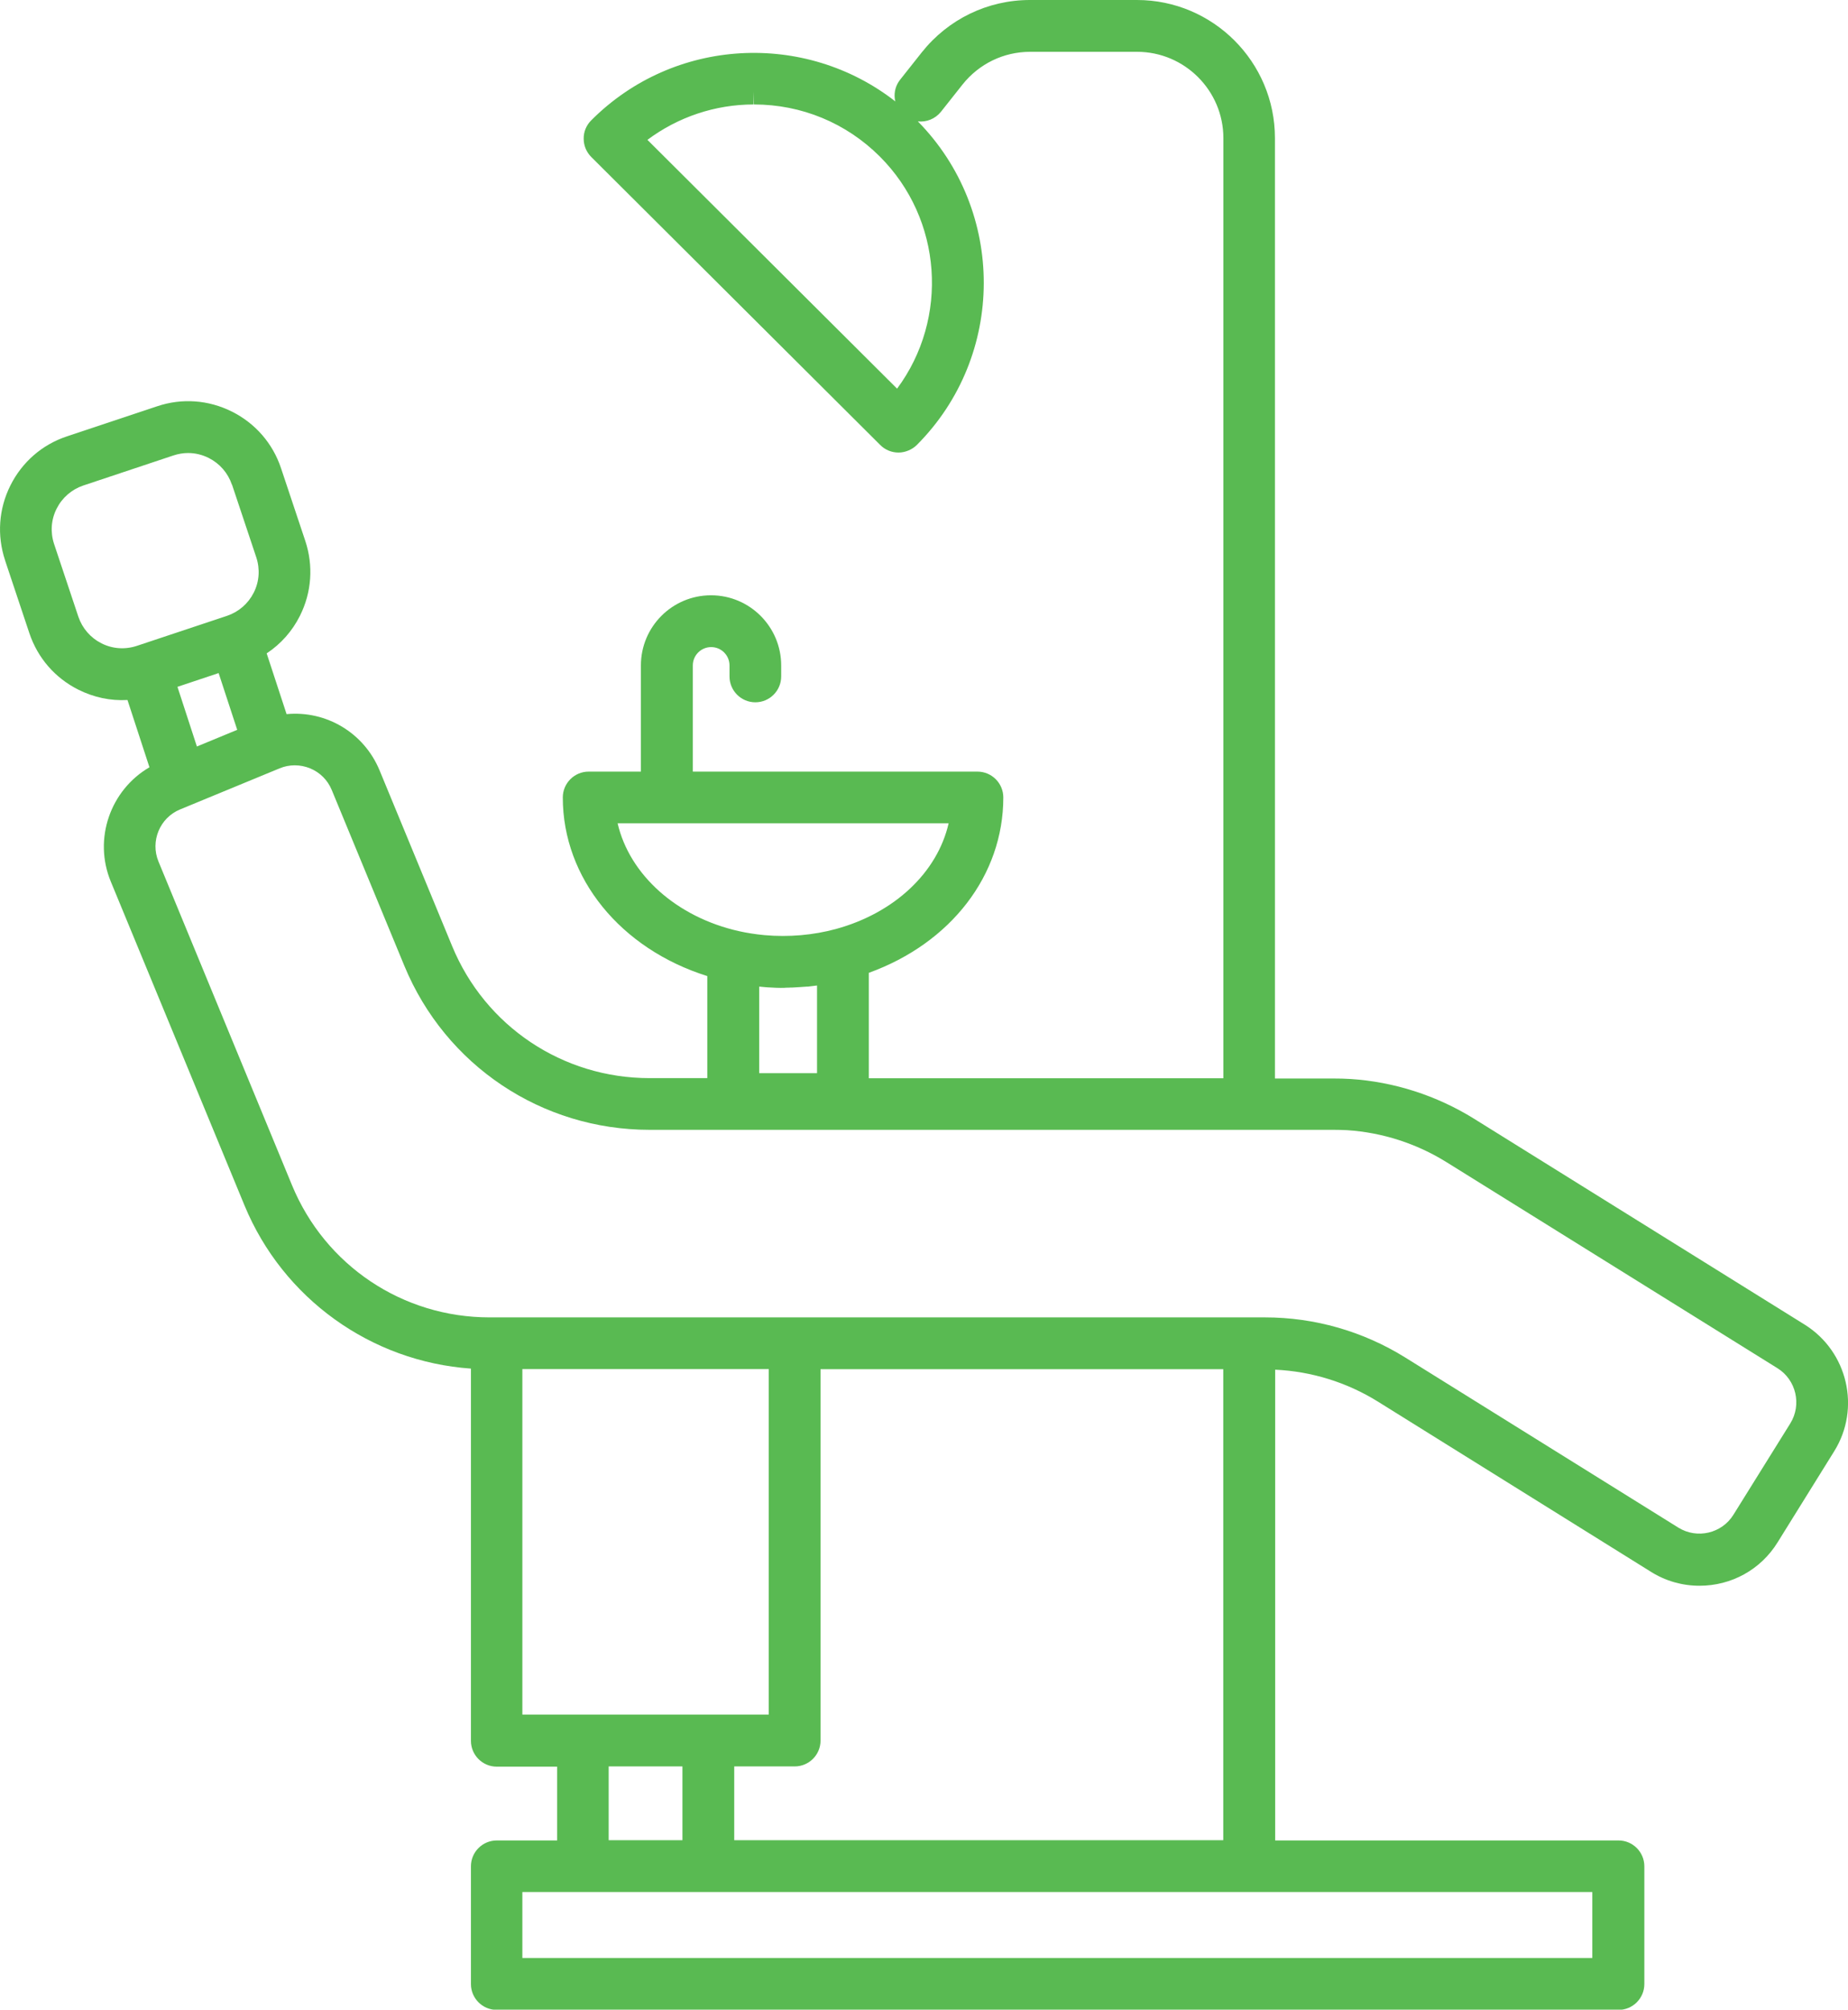 <?xml version="1.0" encoding="UTF-8"?>
<svg id="Layer_1" xmlns="http://www.w3.org/2000/svg" version="1.1" viewBox="0 0 153.08 166.4">
  <!-- Generator: Adobe Illustrator 29.0.0, SVG Export Plug-In . SVG Version: 2.1.0 Build 186)  -->
  <defs>
    <style>
      .st0 {
        fill: #59ba52;
      }
    </style>
  </defs>
  <path class="st0" d="M.42,46.4l2.01,6.02c.69,2.06,2.13,3.72,4.07,4.69,1.27.63,2.63.93,4.06.85l1.82,5.57c-3.23,1.88-4.67,5.92-3.2,9.47l11.07,26.8c3.19,7.72,10.48,12.94,18.76,13.52v30.82c0,1.18.96,2.14,2.14,2.14h5v6.11h-5c-1.18,0-2.14.96-2.14,2.14v9.75c0,1.18.96,2.14,2.14,2.14h92.92c1.18,0,2.14-.96,2.14-2.14v-9.75c0-1.18-.96-2.14-2.14-2.14h-28.44v-38.98c3.02.14,5.95,1.05,8.52,2.65l22.63,14.1c1.2.75,2.58,1.14,4,1.14,2.65,0,5.07-1.34,6.46-3.58l4.7-7.56c2.21-3.55,1.12-8.24-2.43-10.47l-27.44-17.08c-3.07-1.9-6.6-3.04-10.2-3.27-.47-.03-.94-.04-1.42-.04h-4.84V11.43c0-6.3-5.13-11.43-11.43-11.43h-8.86c-3.5,0-6.77,1.58-8.96,4.33l-1.79,2.26c-.36.45-.52,1.01-.45,1.58,0,.08.03.15.05.23-7.48-5.84-18.34-5.32-25.2,1.57-.4.4-.63.94-.62,1.52,0,.57.23,1.11.63,1.51l23.94,23.85c.4.4.94.62,1.5.62h.02c.54,0,1.12-.24,1.51-.63,7.37-7.39,7.38-19.37.08-26.79.71.08,1.43-.2,1.91-.79l1.79-2.26c1.37-1.72,3.41-2.71,5.6-2.71h8.86c3.94,0,7.15,3.21,7.15,7.15v77.84h-29.37v-8.73c6.8-2.46,11.14-8.08,11.14-14.52,0-1.18-.96-2.14-2.14-2.14h-23.58v-8.79c0-.84.68-1.52,1.52-1.52s1.52.68,1.52,1.52v.91c0,1.18.96,2.14,2.14,2.14s2.14-.96,2.14-2.14v-.91c0-3.2-2.6-5.81-5.81-5.81s-5.81,2.6-5.81,5.81v8.79h-4.33c-1.18,0-2.14.96-2.14,2.14,0,6.68,4.78,12.53,11.97,14.79v8.45h-4.78c-7.2,0-13.62-4.29-16.36-10.94l-6.01-14.55c-1.29-3.11-4.42-4.96-7.7-4.65l-1.65-5.03c1.18-.78,2.12-1.84,2.76-3.12.97-1.94,1.12-4.14.44-6.19l-2.01-6.02c-.68-2.05-2.13-3.72-4.07-4.69-1.94-.97-4.14-1.13-6.19-.44l-7.47,2.49c-2.06.68-3.72,2.13-4.69,4.07-.97,1.94-1.12,4.14-.44,6.19M65.06,81.78h.09c.11,0,.23,0,.34-.01h.12c.42-.02.84-.05,1.25-.08h.08c.14-.02.27-.03.41-.05.11-.01.22-.03.33-.04v7.26h-4.79v-7.17c.14.01.28.03.42.04l.24.02c.5.03,1.01.06,1.51.04M63.33,77.43c-.74-.07-1.45-.18-2.12-.33-5.17-1.16-9.06-4.67-10.05-8.93h27.42c-.93,4.06-4.47,7.42-9.33,8.75-1.87.51-3.92.69-5.92.51M19.22,40.13l2.01,6.02c.32.97.25,2.01-.21,2.92-.46.91-1.24,1.59-2.21,1.92l-7.48,2.49c-.97.32-2.01.25-2.92-.21-.91-.46-1.59-1.24-1.92-2.21l-2.01-6.02c-.32-.97-.25-2.01.21-2.92.46-.91,1.24-1.59,2.21-1.92l7.47-2.49c.4-.13.8-.2,1.21-.2.59,0,1.17.14,1.71.41.91.46,1.59,1.24,1.92,2.21M25.69,63.62c.82.34,1.45.97,1.79,1.79l6.01,14.55c3.41,8.26,11.38,13.59,20.32,13.59h56.64c.39,0,.77.01,1.15.03,2.9.19,5.73,1.1,8.21,2.64l27.43,17.07c1.55.97,2.02,3.02,1.06,4.57l-4.71,7.56c-.96,1.55-3.01,2.03-4.56,1.07l-22.63-14.09c-3.49-2.17-7.51-3.32-11.61-3.32H40.55c-7.19,0-13.61-4.29-16.36-10.94l-11.06-26.8c-.7-1.69.11-3.63,1.79-4.32l8.24-3.4c.81-.34,1.72-.33,2.53,0M50.42,146.26h6.11v6.11h-6.11v-6.11ZM63.68,141.97h-20.41v-28.61h20.41v28.61ZM60.82,152.37v-6.11h5.01c1.18,0,2.14-.96,2.14-2.14v-30.75h33.36v39h-40.51ZM131.9,162.12H43.27v-5.46h88.63v5.46ZM18.11,55.73l1.54,4.7-3.34,1.38-1.61-4.94,3.41-1.14ZM62.46,8.65c3.93,0,7.63,1.53,10.41,4.3,5.21,5.19,5.75,13.43,1.44,19.23l-20.68-20.6c2.53-1.89,5.61-2.93,8.8-2.93v-1.07s.03,1.07.03,1.07Z"/>
</svg>